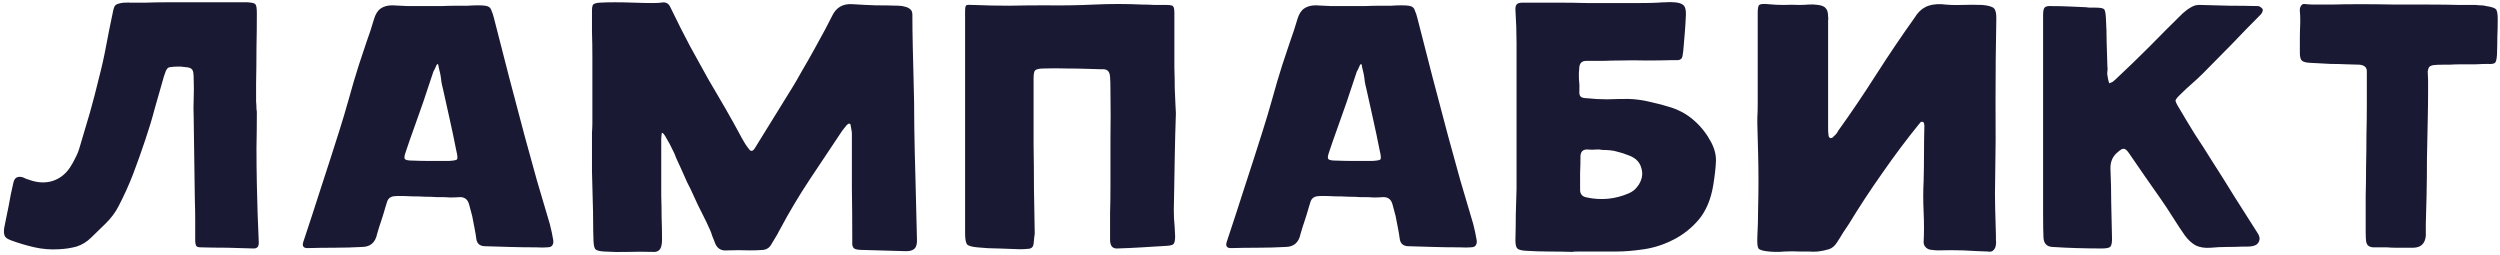 <?xml version="1.0" encoding="UTF-8"?> <svg xmlns="http://www.w3.org/2000/svg" width="657" height="67" viewBox="0 0 657 67" fill="none"><path d="M67.5 29.4C67.5 32.6 67.467 35.767 67.4 38.9C67.4 42.033 67.433 45.2 67.5 48.4C67.567 51.2 67.633 53.733 67.7 56C67.767 58.267 67.867 60.8 68 63.6C68.067 64.733 67.633 65.3 66.7 65.3C64.367 65.233 62.033 65.167 59.7 65.1C57.367 65.1 55.033 65.067 52.7 65C52.033 65 51.633 64.833 51.5 64.5C51.367 64.167 51.3 63.733 51.3 63.2C51.3 61.133 51.3 59.333 51.3 57.8C51.3 56.2 51.267 54.333 51.2 52.2L50.9 30.9C50.833 29.233 50.833 27.567 50.9 25.9C50.967 24.233 50.967 22.533 50.9 20.8C50.9 20.067 50.867 19.5 50.8 19.1C50.733 18.633 50.567 18.3 50.3 18.1C50.1 17.9 49.767 17.767 49.3 17.7C48.9 17.633 48.3 17.567 47.5 17.5H46.7C46.033 17.5 45.5 17.533 45.1 17.6C44.767 17.6 44.467 17.667 44.2 17.8C44 17.933 43.8 18.2 43.6 18.6C43.467 18.933 43.3 19.4 43.1 20C42.3 22.8 41.5 25.6 40.7 28.4C39.967 31.2 39.133 33.967 38.2 36.7C37.2 39.7 36.133 42.7 35 45.7C33.867 48.633 32.567 51.5 31.1 54.3C30.3 55.833 29.233 57.267 27.9 58.6C26.633 59.867 25.333 61.133 24 62.4C22.867 63.533 21.567 64.333 20.1 64.8C18.633 65.2 17.1 65.433 15.5 65.5C13.3 65.633 11.167 65.467 9.1 65C7.033 64.533 5 63.933 3 63.2C2.067 62.867 1.5 62.5 1.3 62.1C1.033 61.633 0.967 60.9 1.1 59.9C1.5 57.967 1.9 56 2.3 54C2.633 52 3.033 50.033 3.5 48.1C3.767 46.7 4.6 46.2 6 46.6C6.333 46.733 6.633 46.867 6.9 47C7.167 47.067 7.467 47.167 7.8 47.3C9.867 48.033 11.833 48.133 13.7 47.6C15.633 47 17.2 45.8 18.4 44C18.933 43.2 19.4 42.367 19.8 41.5C20.267 40.633 20.633 39.733 20.9 38.8C21.833 35.733 22.733 32.7 23.6 29.7C24.467 26.633 25.267 23.567 26 20.5C26.733 17.7 27.367 14.867 27.9 12C28.433 9.133 29 6.3 29.6 3.5C29.8 2.367 30.033 1.667 30.3 1.4C30.633 1.067 31.367 0.833 32.5 0.7C32.767 0.7 33.033 0.7 33.3 0.7C33.567 0.633 33.8 0.633 34 0.7C35.133 0.7 36.567 0.7 38.3 0.7C40.033 0.633 41.9 0.6 43.9 0.6C45.967 0.6 48.067 0.6 50.2 0.6C52.333 0.6 54.367 0.6 56.3 0.6C58.233 0.6 59.967 0.6 61.5 0.6C63.033 0.6 64.2 0.6 65 0.6C66.2 0.667 66.9 0.833 67.1 1.1C67.367 1.367 67.5 2.133 67.5 3.4C67.5 6.533 67.467 9.633 67.4 12.7C67.4 15.767 67.367 18.867 67.3 22C67.3 22.6 67.3 23.333 67.3 24.2C67.3 25 67.3 25.8 67.3 26.6C67.367 27.333 67.4 28 67.4 28.6C67.467 29.133 67.5 29.4 67.5 29.4ZM104.998 51.5C104.264 51.5 103.698 51.533 103.298 51.6C102.964 51.667 102.664 51.8 102.398 52C102.198 52.133 101.998 52.4 101.798 52.8C101.664 53.2 101.498 53.733 101.298 54.4C100.964 55.6 100.598 56.8 100.198 58C99.798 59.133 99.431 60.3 99.098 61.5C98.631 63.767 97.298 64.9 95.098 64.9C92.698 65.033 90.298 65.1 87.898 65.1C85.564 65.1 83.198 65.133 80.798 65.2C79.731 65.2 79.364 64.667 79.698 63.6C81.298 58.8 82.864 54 84.398 49.2C85.998 44.333 87.564 39.467 89.098 34.6C90.031 31.667 90.898 28.767 91.698 25.9C92.498 22.967 93.364 20.033 94.298 17.1C94.964 15.1 95.631 13.1 96.298 11.1C97.031 9.1 97.698 7.067 98.298 5C98.698 3.667 99.298 2.733 100.098 2.2C100.898 1.667 101.898 1.4 103.098 1.4C104.498 1.467 105.864 1.533 107.198 1.6C108.598 1.6 109.964 1.6 111.298 1.6C112.831 1.6 114.364 1.6 115.898 1.6C117.431 1.533 118.964 1.5 120.498 1.5C121.364 1.5 122.198 1.5 122.998 1.5C123.864 1.433 124.731 1.4 125.598 1.4C126.398 1.4 127.031 1.433 127.498 1.5C127.964 1.567 128.331 1.7 128.598 1.9C128.864 2.1 129.064 2.433 129.198 2.9C129.398 3.3 129.598 3.9 129.798 4.7C131.131 9.9 132.464 15.1 133.798 20.3C135.131 25.433 136.498 30.6 137.898 35.8C138.964 39.733 140.031 43.6 141.098 47.4C142.231 51.2 143.364 55.033 144.498 58.9C144.898 60.5 145.164 61.733 145.298 62.6C145.498 63.4 145.464 64 145.198 64.4C144.998 64.8 144.531 65 143.798 65C143.131 65.067 142.131 65.067 140.798 65C138.531 65 136.264 64.967 133.998 64.9C131.798 64.833 129.564 64.767 127.298 64.7C126.098 64.633 125.398 64.033 125.198 62.9C125.064 61.9 124.898 60.9 124.698 59.9C124.498 58.833 124.298 57.8 124.098 56.8C123.964 56.267 123.831 55.767 123.698 55.3C123.564 54.833 123.431 54.333 123.298 53.8C122.964 52.467 122.164 51.8 120.898 51.8C120.031 51.867 119.164 51.9 118.298 51.9C117.498 51.833 116.698 51.8 115.898 51.8C115.898 51.8 115.498 51.8 114.698 51.8C113.898 51.733 112.931 51.7 111.798 51.7C110.664 51.633 109.464 51.6 108.198 51.6C106.931 51.533 105.864 51.5 104.998 51.5ZM115.098 16.9C114.964 16.7 114.764 16.933 114.498 17.6C114.231 18.2 114.031 18.6 113.898 18.8L111.198 26.9C110.464 29.033 109.698 31.2 108.898 33.4C108.098 35.6 107.331 37.8 106.598 40C106.264 40.933 106.198 41.533 106.398 41.8C106.664 42.067 107.298 42.2 108.298 42.2C109.898 42.267 111.498 42.3 113.098 42.3C114.698 42.3 116.298 42.3 117.898 42.3C119.164 42.233 119.898 42.1 120.098 41.9C120.298 41.633 120.231 40.833 119.898 39.5C119.364 36.767 118.798 34.067 118.198 31.4C117.598 28.733 116.998 26.033 116.398 23.3C116.264 22.833 116.131 22.233 115.998 21.5C115.931 20.767 115.831 20.067 115.698 19.4C115.564 18.733 115.431 18.167 115.298 17.7C115.231 17.167 115.164 16.9 115.098 16.9ZM155.574 2.8C155.574 2 155.674 1.467 155.874 1.2C156.141 0.933 156.708 0.767 157.574 0.7C158.574 0.633 159.908 0.6 161.574 0.6C163.308 0.6 165.008 0.633 166.674 0.7C168.408 0.767 169.908 0.8 171.174 0.8C172.508 0.8 173.341 0.767 173.674 0.7C174.874 0.433 175.708 0.833 176.174 1.9C178.041 5.767 179.774 9.2 181.374 12.2C183.041 15.2 184.608 18.033 186.074 20.7C187.608 23.3 189.108 25.867 190.574 28.4C192.041 30.933 193.541 33.633 195.074 36.5C195.608 37.5 196.174 38.367 196.774 39.1C197.241 39.833 197.741 39.833 198.274 39.1L208.474 22.6C209.008 21.733 209.774 20.4 210.774 18.6C211.841 16.8 212.908 14.933 213.974 13C215.041 11.067 216.008 9.3 216.874 7.7C217.741 6.033 218.308 4.933 218.574 4.4C219.641 2 221.474 0.9 224.074 1.1C226.074 1.233 228.074 1.333 230.074 1.4C232.074 1.4 234.074 1.433 236.074 1.5C236.741 1.5 237.374 1.6 237.974 1.8C238.508 1.933 238.941 2.167 239.274 2.5C239.608 2.767 239.774 3.233 239.774 3.9C239.774 6.633 239.808 9.367 239.874 12.1C239.941 14.767 240.008 17.467 240.074 20.2C240.208 24.6 240.274 29 240.274 33.4C240.341 37.8 240.441 42.2 240.574 46.6C240.641 49.4 240.708 52.1 240.774 54.7C240.841 57.3 240.908 60.033 240.974 62.9C241.041 64.1 240.808 64.933 240.274 65.4C239.741 65.867 238.908 66.067 237.774 66L227.274 65.7C226.474 65.7 225.841 65.667 225.374 65.6C224.908 65.533 224.574 65.4 224.374 65.2C224.174 65 224.041 64.7 223.974 64.3C223.974 63.9 223.974 63.3 223.974 62.5C223.974 57.967 223.941 53.6 223.874 49.4C223.874 45.133 223.874 40.7 223.874 36.1C223.874 35.767 223.874 35.467 223.874 35.2C223.874 34.867 223.841 34.533 223.774 34.2C223.708 33.867 223.641 33.5 223.574 33.1C223.574 32.7 223.441 32.5 223.174 32.5C222.974 32.433 222.641 32.7 222.174 33.3C221.774 33.833 221.508 34.167 221.374 34.3C218.574 38.5 215.708 42.8 212.774 47.2C209.908 51.533 207.308 55.9 204.974 60.3C204.841 60.5 204.708 60.733 204.574 61C204.508 61.2 204.408 61.4 204.274 61.6C203.608 62.667 203.108 63.5 202.774 64.1C202.441 64.7 202.074 65.1 201.674 65.3C201.274 65.567 200.741 65.7 200.074 65.7C199.408 65.767 198.408 65.8 197.074 65.8C195.074 65.733 193.108 65.733 191.174 65.8C189.441 66 188.308 65.233 187.774 63.5C187.574 62.967 187.374 62.467 187.174 62C187.041 61.533 186.874 61.067 186.674 60.6C185.941 58.933 185.208 57.4 184.474 56C183.741 54.6 183.008 53.067 182.274 51.4C181.741 50.2 181.174 49.033 180.574 47.9C180.041 46.7 179.508 45.5 178.974 44.3C178.574 43.433 178.174 42.567 177.774 41.7C177.441 40.767 177.041 39.867 176.574 39C176.241 38.267 175.774 37.4 175.174 36.4C174.641 35.4 174.241 34.9 173.974 34.9C173.908 34.9 173.841 35.4 173.774 36.4C173.774 37.333 173.774 38.6 173.774 40.2C173.774 41.733 173.774 43.5 173.774 45.5C173.774 47.5 173.774 49.5 173.774 51.5C173.841 53.5 173.874 55.433 173.874 57.3C173.941 59.1 173.974 60.667 173.974 62C173.974 62.333 173.974 62.7 173.974 63.1C173.974 63.5 173.941 63.9 173.874 64.3C173.674 65.7 172.874 66.333 171.474 66.2C169.341 66.133 167.208 66.133 165.074 66.2C163.008 66.267 160.908 66.233 158.774 66.1C157.574 66.033 156.808 65.833 156.474 65.5C156.208 65.233 156.041 64.533 155.974 63.4C155.908 61.467 155.874 59.7 155.874 58.1C155.874 56.5 155.841 54.733 155.774 52.8C155.708 50.2 155.641 47.633 155.574 45.1C155.574 42.5 155.574 39.9 155.574 37.3C155.574 36.433 155.574 35.6 155.574 34.8C155.641 33.933 155.674 33.1 155.674 32.3C155.674 32.3 155.674 31.8 155.674 30.8C155.674 29.8 155.674 28.5 155.674 26.9C155.674 25.233 155.674 23.367 155.674 21.3C155.674 19.167 155.674 17 155.674 14.8C155.674 12.6 155.641 10.467 155.574 8.4C155.574 6.333 155.574 4.467 155.574 2.8ZM309.026 29.7C308.892 33.567 308.792 37.4 308.726 41.2C308.659 45 308.592 48.8 308.526 52.6C308.459 54.333 308.459 55.933 308.526 57.4C308.659 58.8 308.759 60.367 308.826 62.1C308.826 63.1 308.692 63.767 308.426 64.1C308.226 64.367 307.659 64.533 306.726 64.6C304.526 64.733 302.326 64.867 300.126 65C297.992 65.133 295.826 65.233 293.626 65.3C292.359 65.367 291.726 64.6 291.726 63C291.726 60.467 291.726 58.133 291.726 56C291.792 53.8 291.826 51.433 291.826 48.9C291.826 44.7 291.826 40.567 291.826 36.5C291.892 32.367 291.892 28.233 291.826 24.1C291.826 22.3 291.792 21 291.726 20.2C291.659 19.4 291.459 18.867 291.126 18.6C290.792 18.267 290.226 18.133 289.426 18.2C288.626 18.2 287.492 18.167 286.026 18.1C284.092 18.033 282.159 18 280.226 18C278.292 17.933 276.359 17.933 274.426 18C273.159 18 272.359 18.167 272.026 18.5C271.759 18.767 271.626 19.467 271.626 20.6V38.1C271.692 41.967 271.726 45.833 271.726 49.7C271.792 53.567 271.859 57.433 271.926 61.3C271.926 61.633 271.892 61.9 271.826 62.1C271.759 62.967 271.692 63.633 271.626 64.1C271.559 64.567 271.392 64.9 271.126 65.1C270.859 65.3 270.492 65.4 270.026 65.4C269.559 65.467 268.892 65.5 268.026 65.5C266.159 65.433 264.292 65.367 262.426 65.3C260.559 65.3 258.692 65.2 256.826 65C255.359 64.867 254.459 64.6 254.126 64.2C253.792 63.733 253.626 62.767 253.626 61.3V16.3V3C253.626 2.067 253.726 1.533 253.926 1.4C254.126 1.267 254.726 1.233 255.726 1.3C258.926 1.433 262.059 1.5 265.126 1.5C268.259 1.433 271.426 1.4 274.626 1.4C279.026 1.467 283.326 1.4 287.526 1.2C291.726 1 295.959 1 300.226 1.2C301.292 1.2 302.326 1.233 303.326 1.3C304.326 1.3 305.359 1.3 306.426 1.3C307.426 1.3 308.026 1.4 308.226 1.6C308.492 1.8 308.626 2.4 308.626 3.4V12.7C308.626 14.1 308.626 15.767 308.626 17.7C308.692 19.633 308.726 21.5 308.726 23.3C308.792 25.1 308.859 26.633 308.926 27.9C308.992 29.1 309.026 29.7 309.026 29.7ZM347.673 51.5C346.94 51.5 346.373 51.533 345.973 51.6C345.64 51.667 345.34 51.8 345.073 52C344.873 52.133 344.673 52.4 344.473 52.8C344.34 53.2 344.173 53.733 343.973 54.4C343.64 55.6 343.273 56.8 342.873 58C342.473 59.133 342.107 60.3 341.773 61.5C341.307 63.767 339.973 64.9 337.773 64.9C335.373 65.033 332.973 65.1 330.573 65.1C328.24 65.1 325.873 65.133 323.473 65.2C322.407 65.2 322.04 64.667 322.373 63.6C323.973 58.8 325.54 54 327.073 49.2C328.673 44.333 330.24 39.467 331.773 34.6C332.707 31.667 333.573 28.767 334.373 25.9C335.173 22.967 336.04 20.033 336.973 17.1C337.64 15.1 338.307 13.1 338.973 11.1C339.707 9.1 340.373 7.067 340.973 5C341.373 3.667 341.973 2.733 342.773 2.2C343.573 1.667 344.573 1.4 345.773 1.4C347.173 1.467 348.54 1.533 349.873 1.6C351.273 1.6 352.64 1.6 353.973 1.6C355.507 1.6 357.04 1.6 358.573 1.6C360.107 1.533 361.64 1.5 363.173 1.5C364.04 1.5 364.873 1.5 365.673 1.5C366.54 1.433 367.407 1.4 368.273 1.4C369.073 1.4 369.707 1.433 370.173 1.5C370.64 1.567 371.007 1.7 371.273 1.9C371.54 2.1 371.74 2.433 371.873 2.9C372.073 3.3 372.273 3.9 372.473 4.7C373.807 9.9 375.14 15.1 376.473 20.3C377.807 25.433 379.173 30.6 380.573 35.8C381.64 39.733 382.707 43.6 383.773 47.4C384.907 51.2 386.04 55.033 387.173 58.9C387.573 60.5 387.84 61.733 387.973 62.6C388.173 63.4 388.14 64 387.873 64.4C387.673 64.8 387.207 65 386.473 65C385.807 65.067 384.807 65.067 383.473 65C381.207 65 378.94 64.967 376.673 64.9C374.473 64.833 372.24 64.767 369.973 64.7C368.773 64.633 368.073 64.033 367.873 62.9C367.74 61.9 367.573 60.9 367.373 59.9C367.173 58.833 366.973 57.8 366.773 56.8C366.64 56.267 366.507 55.767 366.373 55.3C366.24 54.833 366.107 54.333 365.973 53.8C365.64 52.467 364.84 51.8 363.573 51.8C362.707 51.867 361.84 51.9 360.973 51.9C360.173 51.833 359.373 51.8 358.573 51.8C358.573 51.8 358.173 51.8 357.373 51.8C356.573 51.733 355.607 51.7 354.473 51.7C353.34 51.633 352.14 51.6 350.873 51.6C349.607 51.533 348.54 51.5 347.673 51.5ZM357.773 16.9C357.64 16.7 357.44 16.933 357.173 17.6C356.907 18.2 356.707 18.6 356.573 18.8L353.873 26.9C353.14 29.033 352.373 31.2 351.573 33.4C350.773 35.6 350.007 37.8 349.273 40C348.94 40.933 348.873 41.533 349.073 41.8C349.34 42.067 349.973 42.2 350.973 42.2C352.573 42.267 354.173 42.3 355.773 42.3C357.373 42.3 358.973 42.3 360.573 42.3C361.84 42.233 362.573 42.1 362.773 41.9C362.973 41.633 362.907 40.833 362.573 39.5C362.04 36.767 361.473 34.067 360.873 31.4C360.273 28.733 359.673 26.033 359.073 23.3C358.94 22.833 358.807 22.233 358.673 21.5C358.607 20.767 358.507 20.067 358.373 19.4C358.24 18.733 358.107 18.167 357.973 17.7C357.907 17.167 357.84 16.9 357.773 16.9ZM413.35 66.2C411.283 66.133 409.217 66.1 407.15 66.1C405.15 66.1 403.083 66.033 400.95 65.9C399.817 65.833 399.083 65.633 398.75 65.3C398.417 64.967 398.25 64.233 398.25 63.1C398.317 60.833 398.35 58.6 398.35 56.4C398.417 54.133 398.483 51.833 398.55 49.5V36V11.4C398.55 8.467 398.45 5.5 398.25 2.5C398.25 1.767 398.383 1.3 398.65 1.1C398.917 0.833 399.383 0.7 400.05 0.7C400.85 0.7 402.117 0.7 403.85 0.7C405.65 0.7 407.683 0.7 409.95 0.7C412.217 0.7 414.583 0.733 417.05 0.8C419.583 0.8 422.017 0.8 424.35 0.8C426.75 0.8 428.95 0.8 430.95 0.8C432.95 0.8 434.517 0.767 435.65 0.7C436.383 0.633 437.083 0.6 437.75 0.6C438.483 0.533 439.217 0.533 439.95 0.6C441.15 0.667 441.983 0.933 442.45 1.4C442.917 1.867 443.117 2.733 443.05 4C442.983 5.667 442.883 7.267 442.75 8.8C442.617 10.267 442.483 11.833 442.35 13.5C442.283 14.033 442.217 14.467 442.15 14.8C442.083 15.133 441.95 15.367 441.75 15.5C441.617 15.633 441.383 15.733 441.05 15.8C440.717 15.8 440.25 15.8 439.65 15.8C437.317 15.867 434.983 15.9 432.65 15.9C430.383 15.833 428.083 15.833 425.75 15.9C424.283 15.9 422.783 15.933 421.25 16C419.717 16 418.25 16 416.85 16C415.783 16 415.183 16.533 415.05 17.6C414.917 18.733 414.883 19.833 414.95 20.9C415.083 21.967 415.117 23.1 415.05 24.3C415.05 24.9 415.217 25.3 415.55 25.5C415.883 25.7 416.317 25.8 416.85 25.8C418.717 26 420.55 26.1 422.35 26.1C424.217 26.033 426.117 26 428.05 26C429.983 26.067 431.883 26.333 433.75 26.8C435.617 27.2 437.483 27.7 439.35 28.3C441.683 29.1 443.683 30.267 445.35 31.8C447.083 33.333 448.517 35.167 449.65 37.3C450.583 39.033 451.017 40.733 450.95 42.4C450.883 44.067 450.65 46.133 450.25 48.6C449.65 52.333 448.383 55.367 446.45 57.7C444.517 59.967 442.283 61.733 439.75 63C437.283 64.267 434.717 65.1 432.05 65.5C429.383 65.9 426.95 66.1 424.75 66.1C424.55 66.1 423.817 66.1 422.55 66.1C421.35 66.1 420.05 66.1 418.65 66.1C417.317 66.1 416.083 66.1 414.95 66.1C413.883 66.1 413.35 66.133 413.35 66.2ZM421.05 39.4C420.517 39.267 419.95 39.233 419.35 39.3C418.75 39.367 418.117 39.367 417.45 39.3C416.117 39.167 415.417 39.733 415.35 41C415.35 42.533 415.317 44.033 415.25 45.5C415.25 46.9 415.25 48.367 415.25 49.9C415.25 51.033 415.85 51.7 417.05 51.9C420.85 52.7 424.517 52.333 428.05 50.8C428.983 50.4 429.717 49.833 430.25 49.1C430.85 48.367 431.25 47.567 431.45 46.7C431.65 45.833 431.617 45 431.35 44.2C431.15 43.333 430.683 42.567 429.95 41.9C429.283 41.367 428.517 40.967 427.65 40.7C426.85 40.367 426.017 40.1 425.15 39.9C424.55 39.7 423.883 39.567 423.15 39.5C422.483 39.433 421.783 39.4 421.05 39.4ZM461.927 3.4C461.927 2.2 462.06 1.5 462.327 1.3C462.66 1.033 463.46 0.967 464.727 1.1C466.06 1.233 467.393 1.3 468.727 1.3C470.127 1.233 471.493 1.233 472.827 1.3C473.627 1.3 474.427 1.267 475.227 1.2C476.093 1.133 476.96 1.167 477.827 1.3C478.827 1.433 479.493 1.733 479.827 2.2C480.227 2.6 480.427 3.333 480.427 4.4C480.493 4.733 480.493 5.067 480.427 5.4C480.427 5.667 480.427 5.967 480.427 6.3V32.7C480.427 33.167 480.427 33.633 480.427 34.1C480.427 34.5 480.46 34.933 480.527 35.4C480.527 35.867 480.693 36.167 481.027 36.3C481.427 36.3 481.727 36.133 481.927 35.8C482.193 35.6 482.427 35.367 482.627 35.1C482.827 34.833 482.993 34.567 483.127 34.3C486.527 29.567 489.86 24.633 493.127 19.5C496.46 14.3 499.793 9.367 503.127 4.7C503.927 3.367 504.86 2.433 505.927 1.9C506.993 1.3 508.427 1.033 510.227 1.1C511.96 1.3 513.727 1.367 515.527 1.3C517.393 1.233 519.193 1.233 520.927 1.3C522.527 1.433 523.56 1.733 524.027 2.2C524.493 2.667 524.693 3.7 524.627 5.3C524.493 12.1 524.427 19.1 524.427 26.3C524.493 33.433 524.46 40.4 524.327 47.2C524.26 49.8 524.26 52.267 524.327 54.6C524.393 56.867 524.46 59.3 524.527 61.9C524.527 62.367 524.527 62.767 524.527 63.1C524.593 63.433 524.593 63.833 524.527 64.3C524.46 64.9 524.26 65.367 523.927 65.7C523.593 66.1 523.093 66.233 522.427 66.1C520.293 66.033 518.127 65.933 515.927 65.8C513.727 65.733 511.527 65.733 509.327 65.8C508.86 65.8 508.393 65.767 507.927 65.7C507.46 65.7 507.027 65.6 506.627 65.4C506.36 65.267 506.093 65.033 505.827 64.7C505.627 64.367 505.527 64.033 505.527 63.7C505.66 61.233 505.66 58.567 505.527 55.7C505.393 52.833 505.393 50.167 505.527 47.7C505.593 45.233 505.627 42.8 505.627 40.4C505.627 37.933 505.66 35.467 505.727 33C505.727 32.867 505.693 32.667 505.627 32.4C505.56 32.133 505.393 32 505.127 32C504.927 32 504.76 32.067 504.627 32.2C504.56 32.333 504.46 32.467 504.327 32.6C501.127 36.533 497.927 40.8 494.727 45.4C491.527 49.933 488.593 54.4 485.927 58.8C485.393 59.6 484.86 60.4 484.327 61.2C483.86 62 483.36 62.8 482.827 63.6C482.227 64.6 481.493 65.233 480.627 65.5C479.76 65.767 478.793 65.967 477.727 66.1C476.927 66.167 476.127 66.167 475.327 66.1C474.593 66.1 473.827 66.1 473.027 66.1C471.693 66.033 470.327 66.033 468.927 66.1C467.593 66.233 466.26 66.233 464.927 66.1C463.393 65.967 462.46 65.7 462.127 65.3C461.86 64.9 461.76 63.9 461.827 62.3C461.96 59.833 462.027 57.4 462.027 55C462.093 52.533 462.127 50.067 462.127 47.6C462.127 45.067 462.093 42.567 462.027 40.1C461.96 37.567 461.893 35.033 461.827 32.5C461.827 32.5 461.827 32 461.827 31C461.893 30 461.927 28.7 461.927 27.1C461.927 25.5 461.927 23.667 461.927 21.6C461.927 19.533 461.927 17.433 461.927 15.3C461.927 13.1 461.927 10.967 461.927 8.9C461.927 6.833 461.927 5 461.927 3.4ZM536.927 3.9C536.927 2.9 537.06 2.267 537.327 2C537.593 1.667 538.193 1.533 539.127 1.6C540.727 1.6 542.227 1.633 543.627 1.7C545.027 1.767 546.56 1.833 548.227 1.9C548.56 1.967 548.927 2 549.327 2C549.727 2 550.127 2 550.527 2C551.86 2 552.66 2.133 552.927 2.4C553.193 2.6 553.36 3.367 553.427 4.7C553.56 6.833 553.627 8.967 553.627 11.1C553.693 13.233 553.76 15.367 553.827 17.5C553.893 17.9 553.893 18.3 553.827 18.7C553.76 19.033 553.76 19.4 553.827 19.8C553.893 20.133 553.96 20.5 554.027 20.9C554.093 21.233 554.193 21.567 554.327 21.9C554.66 21.767 554.96 21.633 555.227 21.5C555.493 21.3 555.727 21.1 555.927 20.9C558.927 18.1 561.893 15.233 564.827 12.3C567.76 9.3 570.693 6.367 573.627 3.5C574.36 2.833 575.093 2.3 575.827 1.9C576.56 1.433 577.393 1.233 578.327 1.3C580.86 1.367 583.36 1.433 585.827 1.5C588.36 1.5 590.893 1.533 593.427 1.6C593.627 1.6 593.86 1.7 594.127 1.9C594.393 2.1 594.56 2.267 594.627 2.4C594.693 2.6 594.66 2.867 594.527 3.2C594.393 3.467 594.26 3.667 594.127 3.8C591.593 6.333 589.06 8.933 586.527 11.6C583.993 14.2 581.46 16.767 578.927 19.3C577.993 20.233 577.027 21.133 576.027 22C575.093 22.8 574.16 23.667 573.227 24.6C572.293 25.467 571.793 26.067 571.727 26.4C571.727 26.733 572.06 27.433 572.727 28.5C574.06 30.767 575.427 33.033 576.827 35.3C578.293 37.5 579.727 39.733 581.127 42C583.06 45 585.093 48.233 587.227 51.7C589.36 55.1 591.393 58.3 593.327 61.3C593.86 62.1 593.96 62.833 593.627 63.5C593.36 64.167 592.76 64.567 591.827 64.7C591.493 64.767 591.127 64.8 590.727 64.8C590.327 64.8 589.927 64.8 589.527 64.8C588.127 64.867 586.693 64.9 585.227 64.9C583.827 64.9 582.427 64.967 581.027 65.1C579.493 65.233 578.16 65.033 577.027 64.5C575.96 63.9 574.993 63 574.127 61.8C573.193 60.467 572.16 58.9 571.027 57.1C569.893 55.3 568.86 53.733 567.927 52.4C566.527 50.4 565.127 48.4 563.727 46.4C562.327 44.333 560.927 42.3 559.527 40.3C558.993 39.5 558.527 39.1 558.127 39.1C557.793 39.033 557.26 39.333 556.527 40C555.193 41.067 554.56 42.533 554.627 44.4C554.76 47.4 554.827 50.367 554.827 53.3C554.893 56.233 554.96 59.2 555.027 62.2C555.093 63.533 554.96 64.4 554.627 64.8C554.36 65.133 553.593 65.3 552.327 65.3C550.327 65.3 548.16 65.267 545.827 65.2C543.56 65.133 541.427 65.033 539.427 64.9C537.893 64.833 537.093 64 537.027 62.4C536.96 61.2 536.927 59.1 536.927 56.1C536.927 53.1 536.927 49.667 536.927 45.8C536.927 41.867 536.927 37.733 536.927 33.4C536.927 29 536.927 24.833 536.927 20.9C536.927 16.967 536.927 13.467 536.927 10.4C536.927 7.333 536.927 5.167 536.927 3.9ZM650.702 1.3C651.169 1.367 651.602 1.4 652.002 1.4C652.469 1.4 652.936 1.467 653.402 1.6C654.736 1.8 655.569 2.067 655.902 2.4C656.236 2.733 656.402 3.6 656.402 5C656.402 6.733 656.369 8.3 656.302 9.7C656.302 11.1 656.269 12.667 656.202 14.4C656.136 15.533 655.969 16.233 655.702 16.5C655.436 16.767 654.769 16.867 653.702 16.8C652.902 16.8 651.869 16.833 650.602 16.9C649.402 16.9 648.202 16.9 647.002 16.9C645.802 16.9 644.702 16.933 643.702 17C642.769 17 642.202 17 642.002 17C641.002 17 640.202 17.033 639.602 17.1C639.069 17.167 638.669 17.333 638.402 17.6C638.202 17.867 638.069 18.267 638.002 18.8C638.002 19.333 638.036 20.1 638.102 21.1C638.102 21.233 638.102 22.333 638.102 24.4C638.102 26.4 638.069 28.9 638.002 31.9C637.936 34.9 637.869 38.167 637.802 41.7C637.802 45.167 637.769 48.4 637.702 51.4C637.636 54.4 637.569 56.9 637.502 58.9C637.502 60.9 637.502 61.933 637.502 62C637.302 64 636.236 65.033 634.302 65.1C633.769 65.1 633.036 65.1 632.102 65.1C631.236 65.1 630.369 65.1 629.502 65.1C628.702 65.1 627.969 65.067 627.302 65C626.636 65 626.236 65 626.102 65C625.036 65 624.202 65 623.602 65C623.002 64.933 622.569 64.767 622.302 64.5C622.036 64.233 621.869 63.833 621.802 63.3C621.736 62.7 621.702 61.867 621.702 60.8C621.702 60.267 621.702 59.167 621.702 57.5C621.702 55.833 621.702 53.833 621.702 51.5C621.769 49.167 621.802 46.6 621.802 43.8C621.869 41 621.902 38.233 621.902 35.5C621.969 32.767 622.002 30.2 622.002 27.8C622.002 25.333 622.002 23.267 622.002 21.6V18.9C622.069 17.767 621.436 17.133 620.102 17C619.236 17 618.102 16.967 616.702 16.9C615.302 16.833 613.902 16.8 612.502 16.8C611.169 16.733 609.936 16.667 608.802 16.6C607.736 16.533 607.102 16.5 606.902 16.5C605.902 16.433 605.236 16.233 604.902 15.9C604.569 15.567 604.402 14.9 604.402 13.9C604.402 12.367 604.402 11.067 604.402 10C604.402 8.933 604.436 7.633 604.502 6.1V4.9C604.502 4.3 604.469 3.667 604.402 3C604.336 2.333 604.469 1.8 604.802 1.4C605.002 1.067 605.436 0.967 606.102 1.1C606.836 1.167 607.502 1.2 608.102 1.2C608.969 1.2 610.502 1.2 612.702 1.2C614.969 1.133 617.536 1.1 620.402 1.1C623.269 1.1 626.302 1.133 629.502 1.2C632.702 1.2 635.736 1.2 638.602 1.2C641.469 1.2 644.002 1.233 646.202 1.3C648.402 1.3 649.902 1.3 650.702 1.3Z" fill="#191933"></path></svg> 